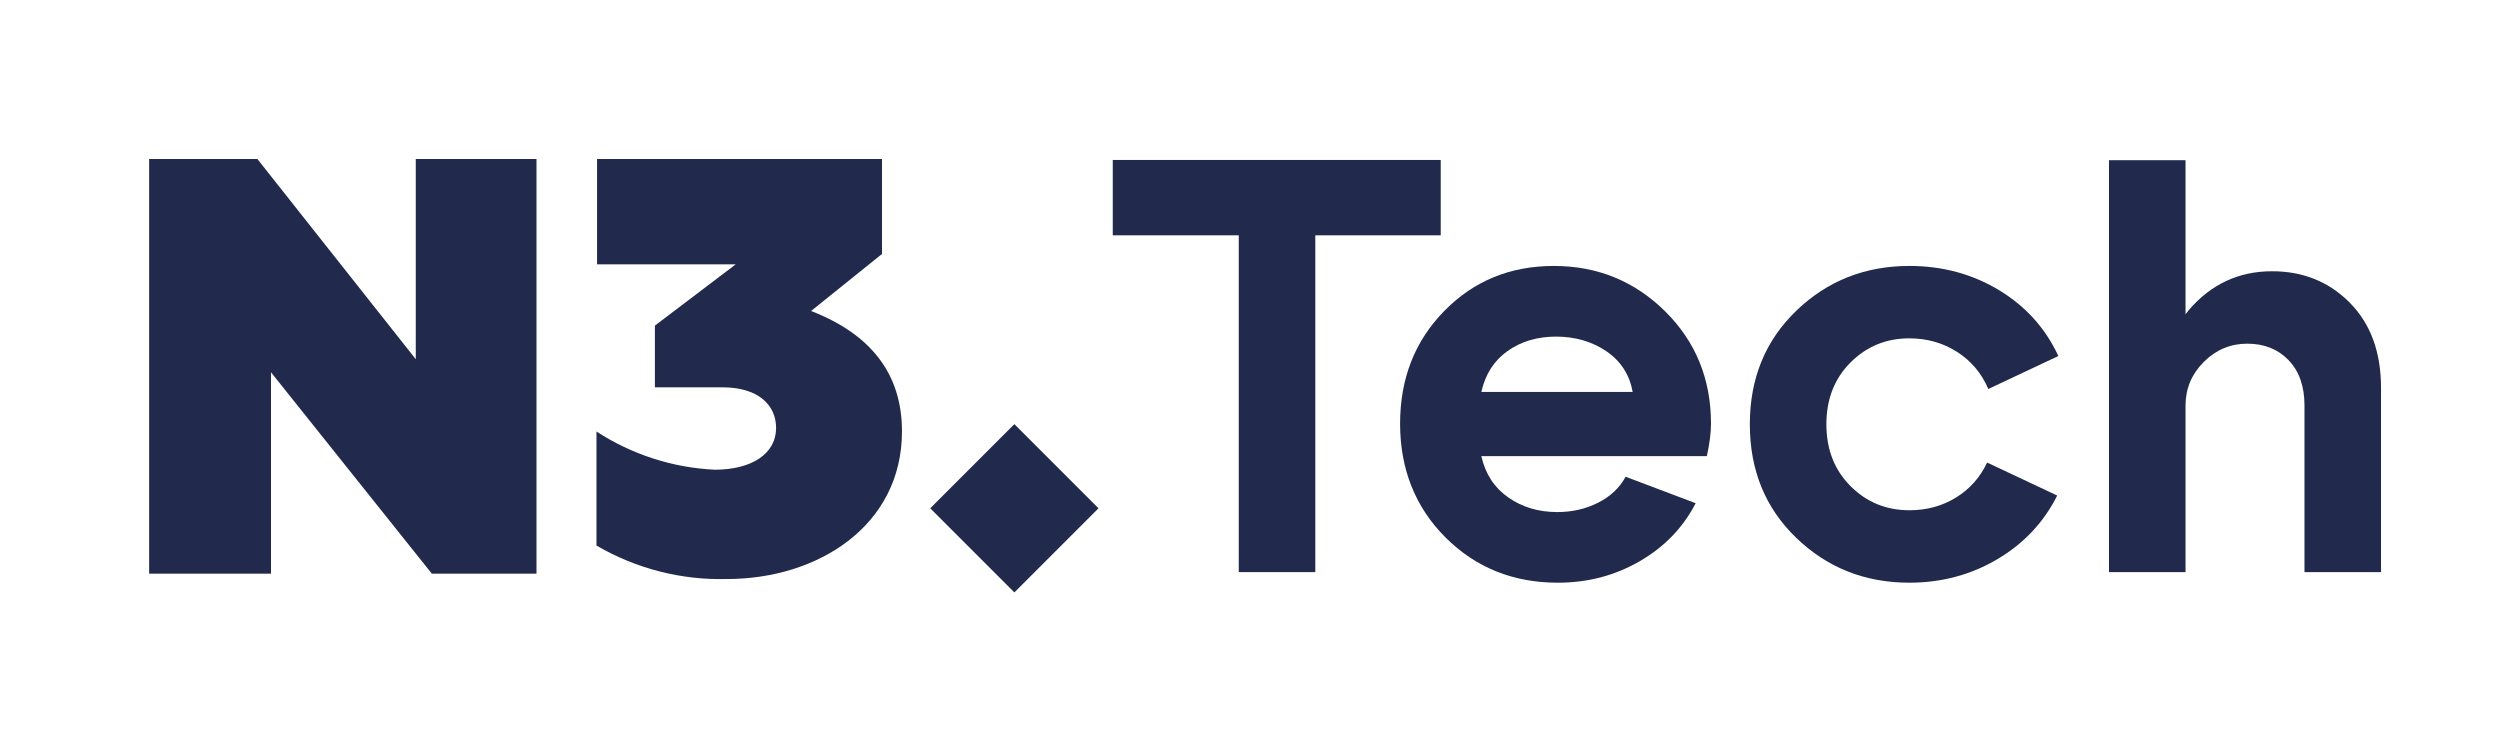 <?xml version="1.0" encoding="UTF-8"?> <svg xmlns="http://www.w3.org/2000/svg" id="_Слой_1" data-name="Слой 1" viewBox="0 0 1366 407"><defs><style> .cls-1 { fill: #212a4c; stroke-width: 0px; } </style></defs><g><path class="cls-1" d="M81.49,313.44V86.89h59.15l86.54,109.39v-109.39h65.96v226.55h-57.2l-87.87-110.02v110.02h-66.58Z"></path><path class="cls-1" d="M443.2,169.9l38.73-31.15v-51.86h-155.7v57.55h75.76l-44.16,33.48v33.72h37.11c18.9,0,29.12,9.34,29.12,22.19,0,14.17-13.4,22.82-33.54,22.82-22.99-1.1-45.28-8.3-64.61-20.87v62.3c21.61,12.62,46.28,18.96,71.26,18.3,49.89,0,95.67-29.2,95.67-80.67,0-31.15-16.65-53.03-49.89-65.88"></path><path class="cls-1" d="M554.25,231.76l-45.97,45.97,45.97,45.97,45.97-45.97-45.97-45.97Z"></path></g><g><polygon class="cls-1" points="787.21 87.4 608.01 87.4 608.01 128.58 676.86 128.58 676.86 312.6 718.68 312.6 718.68 128.58 787.21 128.58 787.21 87.4"></polygon><path class="cls-1" d="M848.98,145.31c-23.81,0-43.76,8.2-59.84,24.61-16.09,16.41-24.13,36.95-24.13,61.61s8.25,45.58,24.77,62.09c16.51,16.52,37,24.77,61.45,24.77,16.3,0,31.21-3.92,44.72-11.74,13.51-7.83,23.7-18.39,30.56-31.69l-38.28-14.48c-3.22,6.01-8.2,10.73-14.96,14.16-6.76,3.43-14.21,5.15-22.36,5.15-10.29,0-19.25-2.68-26.86-8.04-7.62-5.36-12.5-12.87-14.64-22.52h123.22c1.5-6.86,2.25-12.76,2.25-17.7,0-24.45-8.36-44.93-25.09-61.45-16.73-16.51-37-24.77-60.81-24.77ZM809.41,214.16c2.14-9.65,6.92-17.1,14.32-22.36,7.4-5.25,16.25-7.88,26.54-7.88s19.68,2.69,27.51,8.04c7.83,5.36,12.6,12.76,14.32,22.2h-82.68Z"></path><path class="cls-1" d="M1043.3,184.88c9.65,0,18.34,2.47,26.06,7.4,7.72,4.94,13.4,11.69,17.05,20.27l38.28-18.02c-7.08-15.23-17.91-27.24-32.49-36.03-14.59-8.79-30.88-13.19-48.9-13.19-24.24,0-44.83,8.15-61.77,24.45-16.95,16.3-25.42,37-25.42,62.09s8.47,45.8,25.42,62.09c16.94,16.3,37.53,24.45,61.77,24.45,17.58,0,33.62-4.29,48.1-12.87,14.48-8.58,25.36-20.16,32.65-34.75l-38.28-18.02c-3.86,8.15-9.55,14.53-17.05,19.14-7.51,4.61-15.98,6.92-25.42,6.92-12.66,0-23.38-4.39-32.17-13.19-8.8-8.79-13.19-20.05-13.19-33.78s4.39-24.98,13.19-33.78c8.79-8.79,19.51-13.19,32.17-13.19Z"></path><path class="cls-1" d="M1283.95,165.42c-11.37-11.47-25.53-17.21-42.47-17.21-18.23,0-33.41,7.08-45.53,21.23-.63.73-1.17,1.51-1.77,2.27v-84.18h-41.83v225.08h41.83v-91.05c0-9.22,3.32-17.16,9.97-23.81,6.65-6.65,14.58-9.97,23.81-9.97s16.73,3.01,22.52,9.01c5.79,6.01,8.69,14.27,8.69,24.77v91.05h41.82v-100.7c0-19.51-5.69-35.01-17.05-46.49Z"></path></g></svg> 